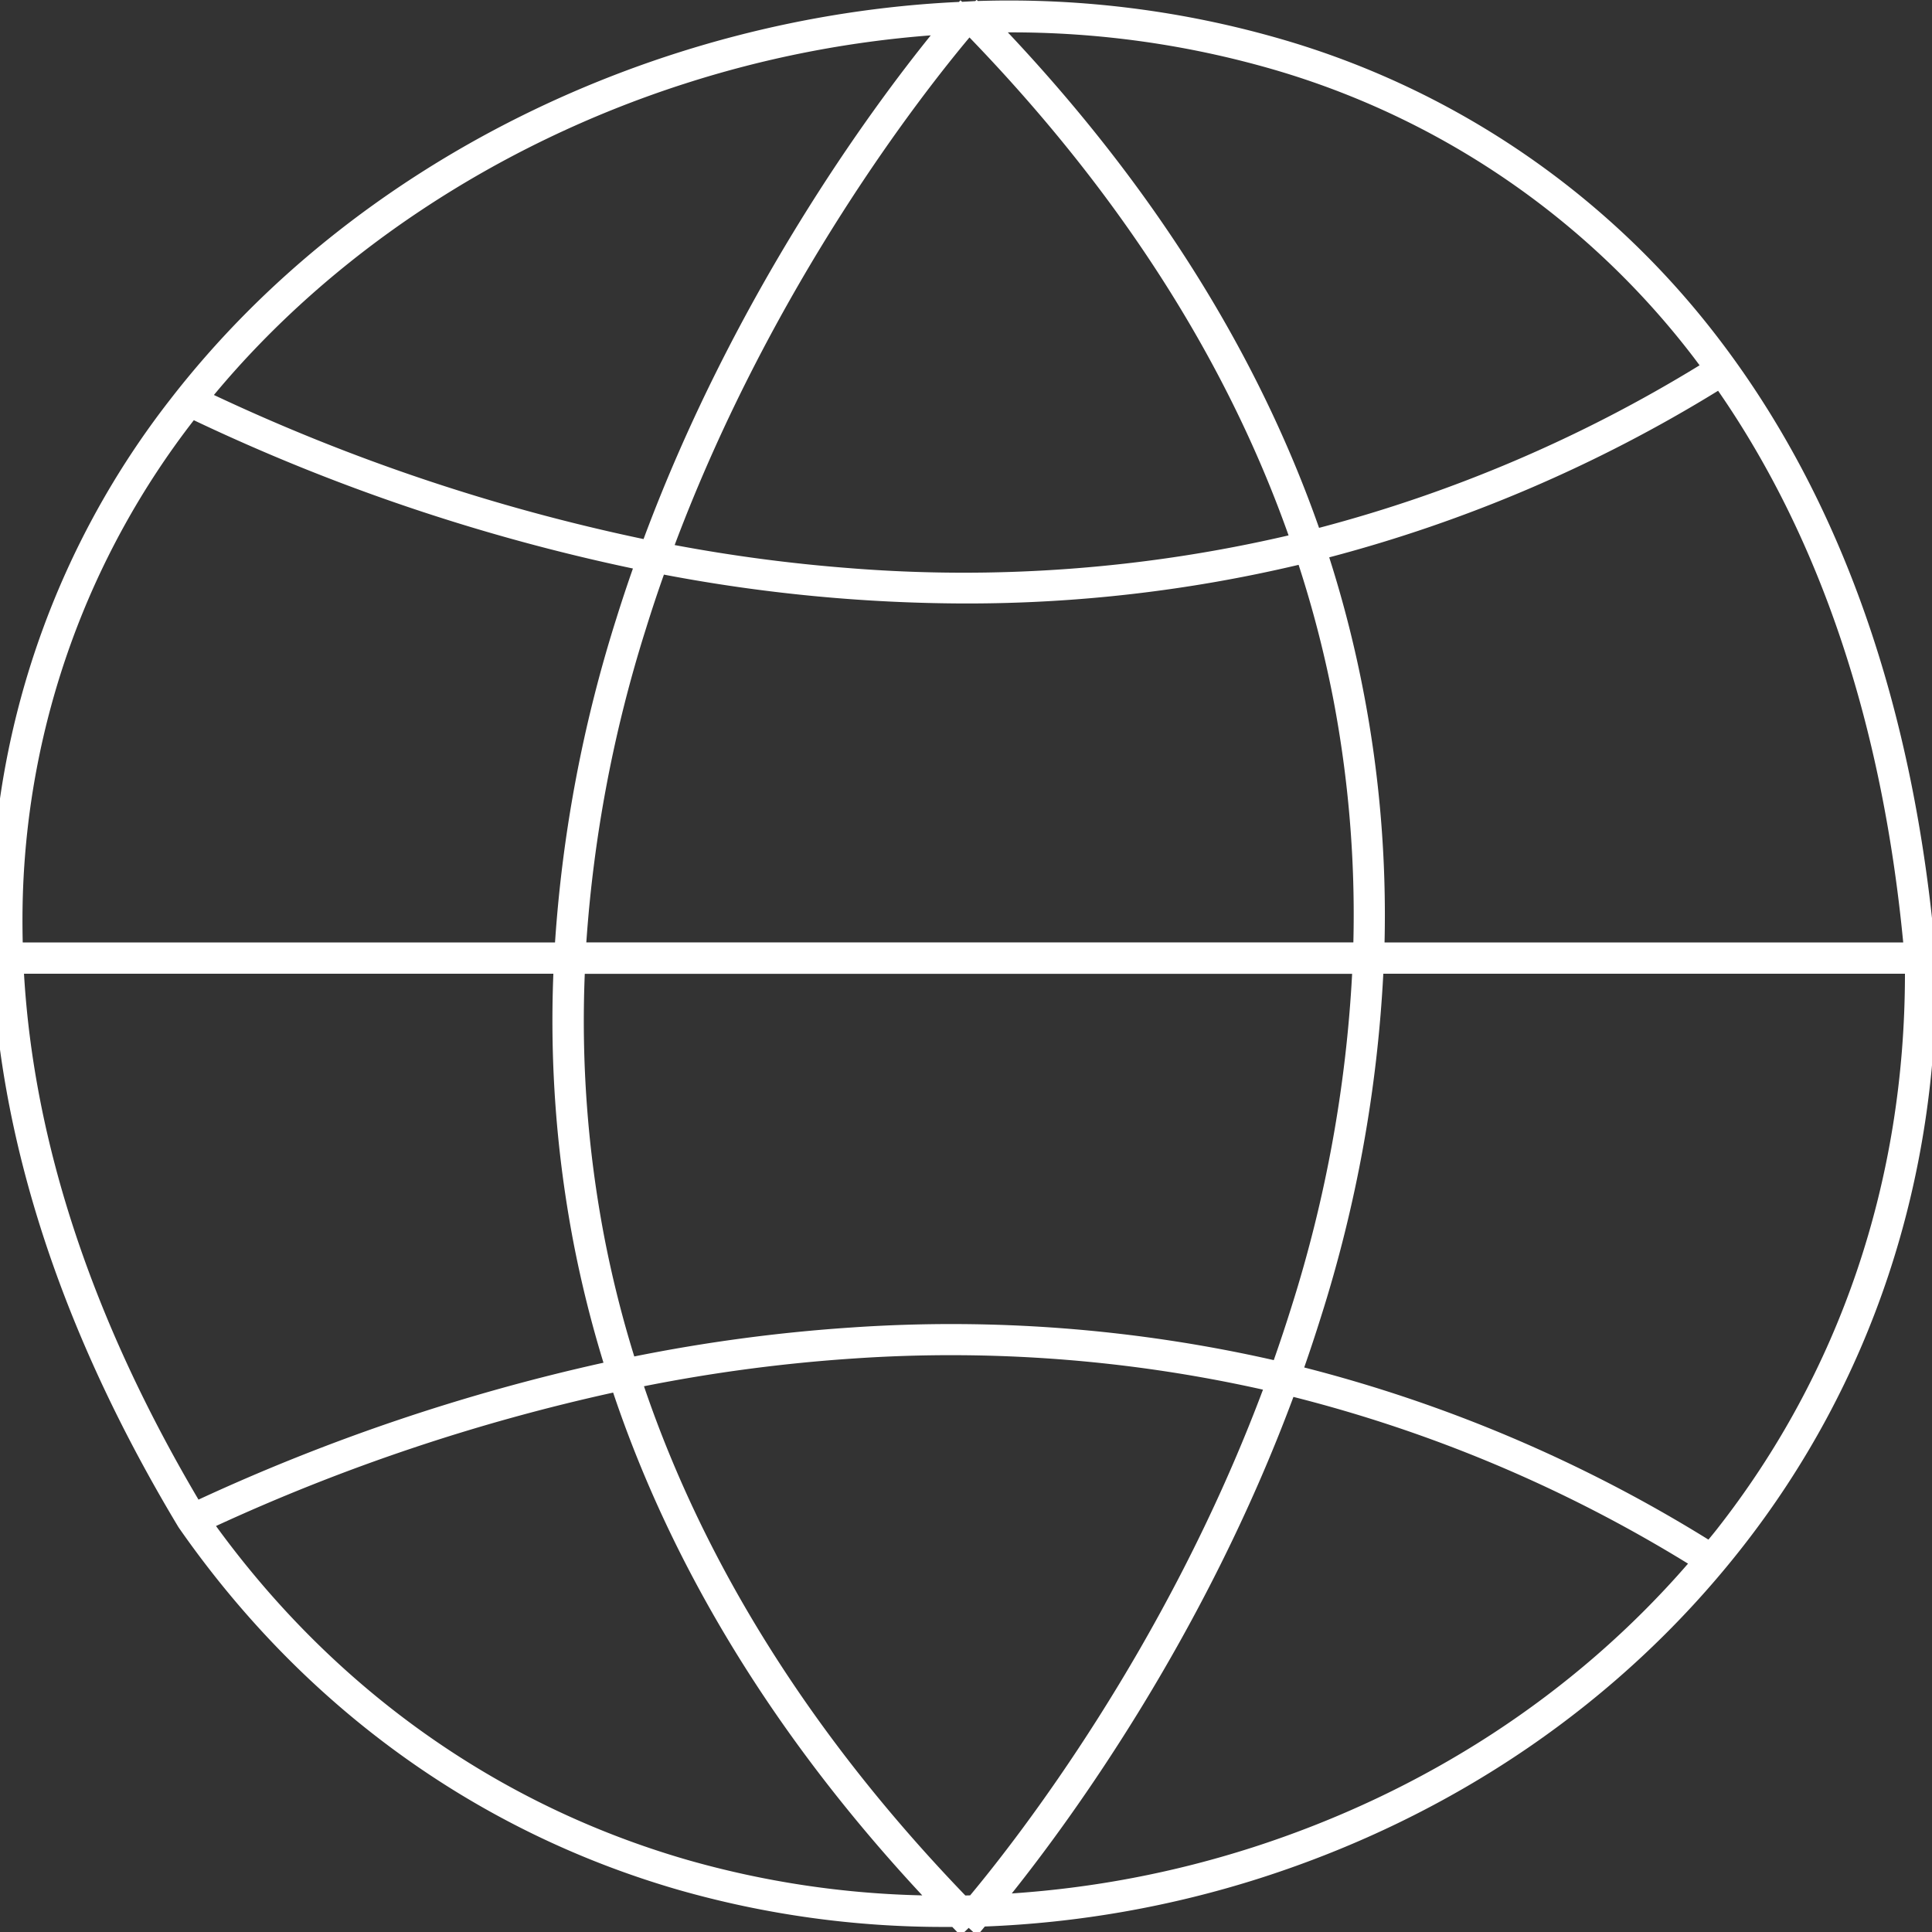 <svg xmlns="http://www.w3.org/2000/svg" id="Calque_1" data-name="Calque 1" viewBox="0 0 500 500"><rect x="0" y="0" width="500" height="500" fill="#333333" stroke="none"/><defs><style>.blanc{fill:#fff;}</style></defs><path id="reseau" class="blanc" d="M501.06,248.86v-.29C495.58,183.3,476.56,129,444.5,87.26a219,219,0,0,0-112.44-77,252.92,252.92,0,0,0-79-10c-.1-.11-.2-.22-.31-.32l-.34.34L249,.47l-.44-.4-.38.43C169.76,4.17,91.8,41.67,44.06,103.37A219.11,219.11,0,0,0-2.17,231.5c-1.61,52.58,14.65,107.64,48.32,163.67l.15.23c32.16,46.15,76.87,78.55,129.3,93.7a249.61,249.61,0,0,0,69.17,9.59l1.68,0c.73.75,1.45,1.5,2.18,2.24l2.07-2,2.17,2c.06-.07.78-.87,2-2.35a268.11,268.11,0,0,0,71.41-12.57c50.1-16.07,93-45.45,124.17-85C484.27,358.11,501.75,305.51,501.06,248.86ZM329.65,352a377.47,377.47,0,0,0-109.4-8.44,429,429,0,0,0-56.1,7.49,289.85,289.85,0,0,1-7.81-31.17,297.59,297.59,0,0,1-5-67.85H349.93a346,346,0,0,1-15.68,86.12Q332.06,345.15,329.65,352ZM249.83,490.55c-39.49-41-67.34-85.22-83.17-131.79a420.21,420.21,0,0,1,54.12-7.17,369.62,369.62,0,0,1,106.08,8.05c-25.08,66.85-63.22,115.8-75.79,130.88ZM151.74,243.9a348.16,348.16,0,0,1,15.4-81.1q2.22-7.16,4.68-14.09a421,421,0,0,0,77.91,7.47,372.77,372.77,0,0,0,86.35-10,292.17,292.17,0,0,1,9,34.88,296.66,296.66,0,0,1,5.17,62.83ZM333.48,138.56A370.8,370.8,0,0,1,219.42,147a419.54,419.54,0,0,1-44.82-5.94C200.09,73.25,239,23.89,250.9,9.69,289.71,49.87,317.36,93.05,333.48,138.56ZM353,179.71A300.43,300.43,0,0,0,344,144.24a373,373,0,0,0,100.64-43.11c26.35,38.05,42.44,86,47.91,142.77H358.32A304.28,304.28,0,0,0,353,179.71ZM329.77,18.05A210.91,210.91,0,0,1,438.08,92.18c.6.78,1.18,1.57,1.77,2.36a366.34,366.34,0,0,1-98.48,42.07c-15.89-45.25-42.85-88.2-80.54-128.23A243.22,243.22,0,0,1,329.77,18.05Zm-153,3.75A276.71,276.71,0,0,1,240.88,9.15c-15.4,19.08-50.7,66.88-74.33,130.36A504.72,504.72,0,0,1,55.36,102.22C85.59,65.85,128.39,37.43,176.76,21.8ZM5.91,231.75a211.08,211.08,0,0,1,44.25-123A509.36,509.36,0,0,0,163.8,147.13q-2.25,6.41-4.31,13a356.35,356.35,0,0,0-15.85,83.77H5.88C5.79,239.83,5.79,235.78,5.91,231.75ZM6.21,252h137a305.13,305.13,0,0,0,5.14,69.22,299.72,299.72,0,0,0,7.83,31.45A514.73,514.73,0,0,0,51.37,388.1C23.92,341.62,8.78,295.94,6.21,252ZM177.85,481.33c-49-14.17-91.11-44-121.95-86.4A505.09,505.09,0,0,1,158.68,360.4c15.43,45.92,42.21,89.52,80,130.12A240.05,240.05,0,0,1,177.85,481.33Zm146-3.12a260,260,0,0,1-62,11.81c16.05-20.13,50-66.94,72.89-128.5a365.52,365.52,0,0,1,102.12,43.15C407.5,438.53,368.65,463.85,323.86,478.21ZM444.14,396c-.65.82-1.31,1.63-2,2.45a374,374,0,0,0-104.61-44.55q2.25-6.44,4.33-13.08A354.15,354.15,0,0,0,358,252H493C493,305.62,476.15,355.34,444.14,396Z"></path></svg>